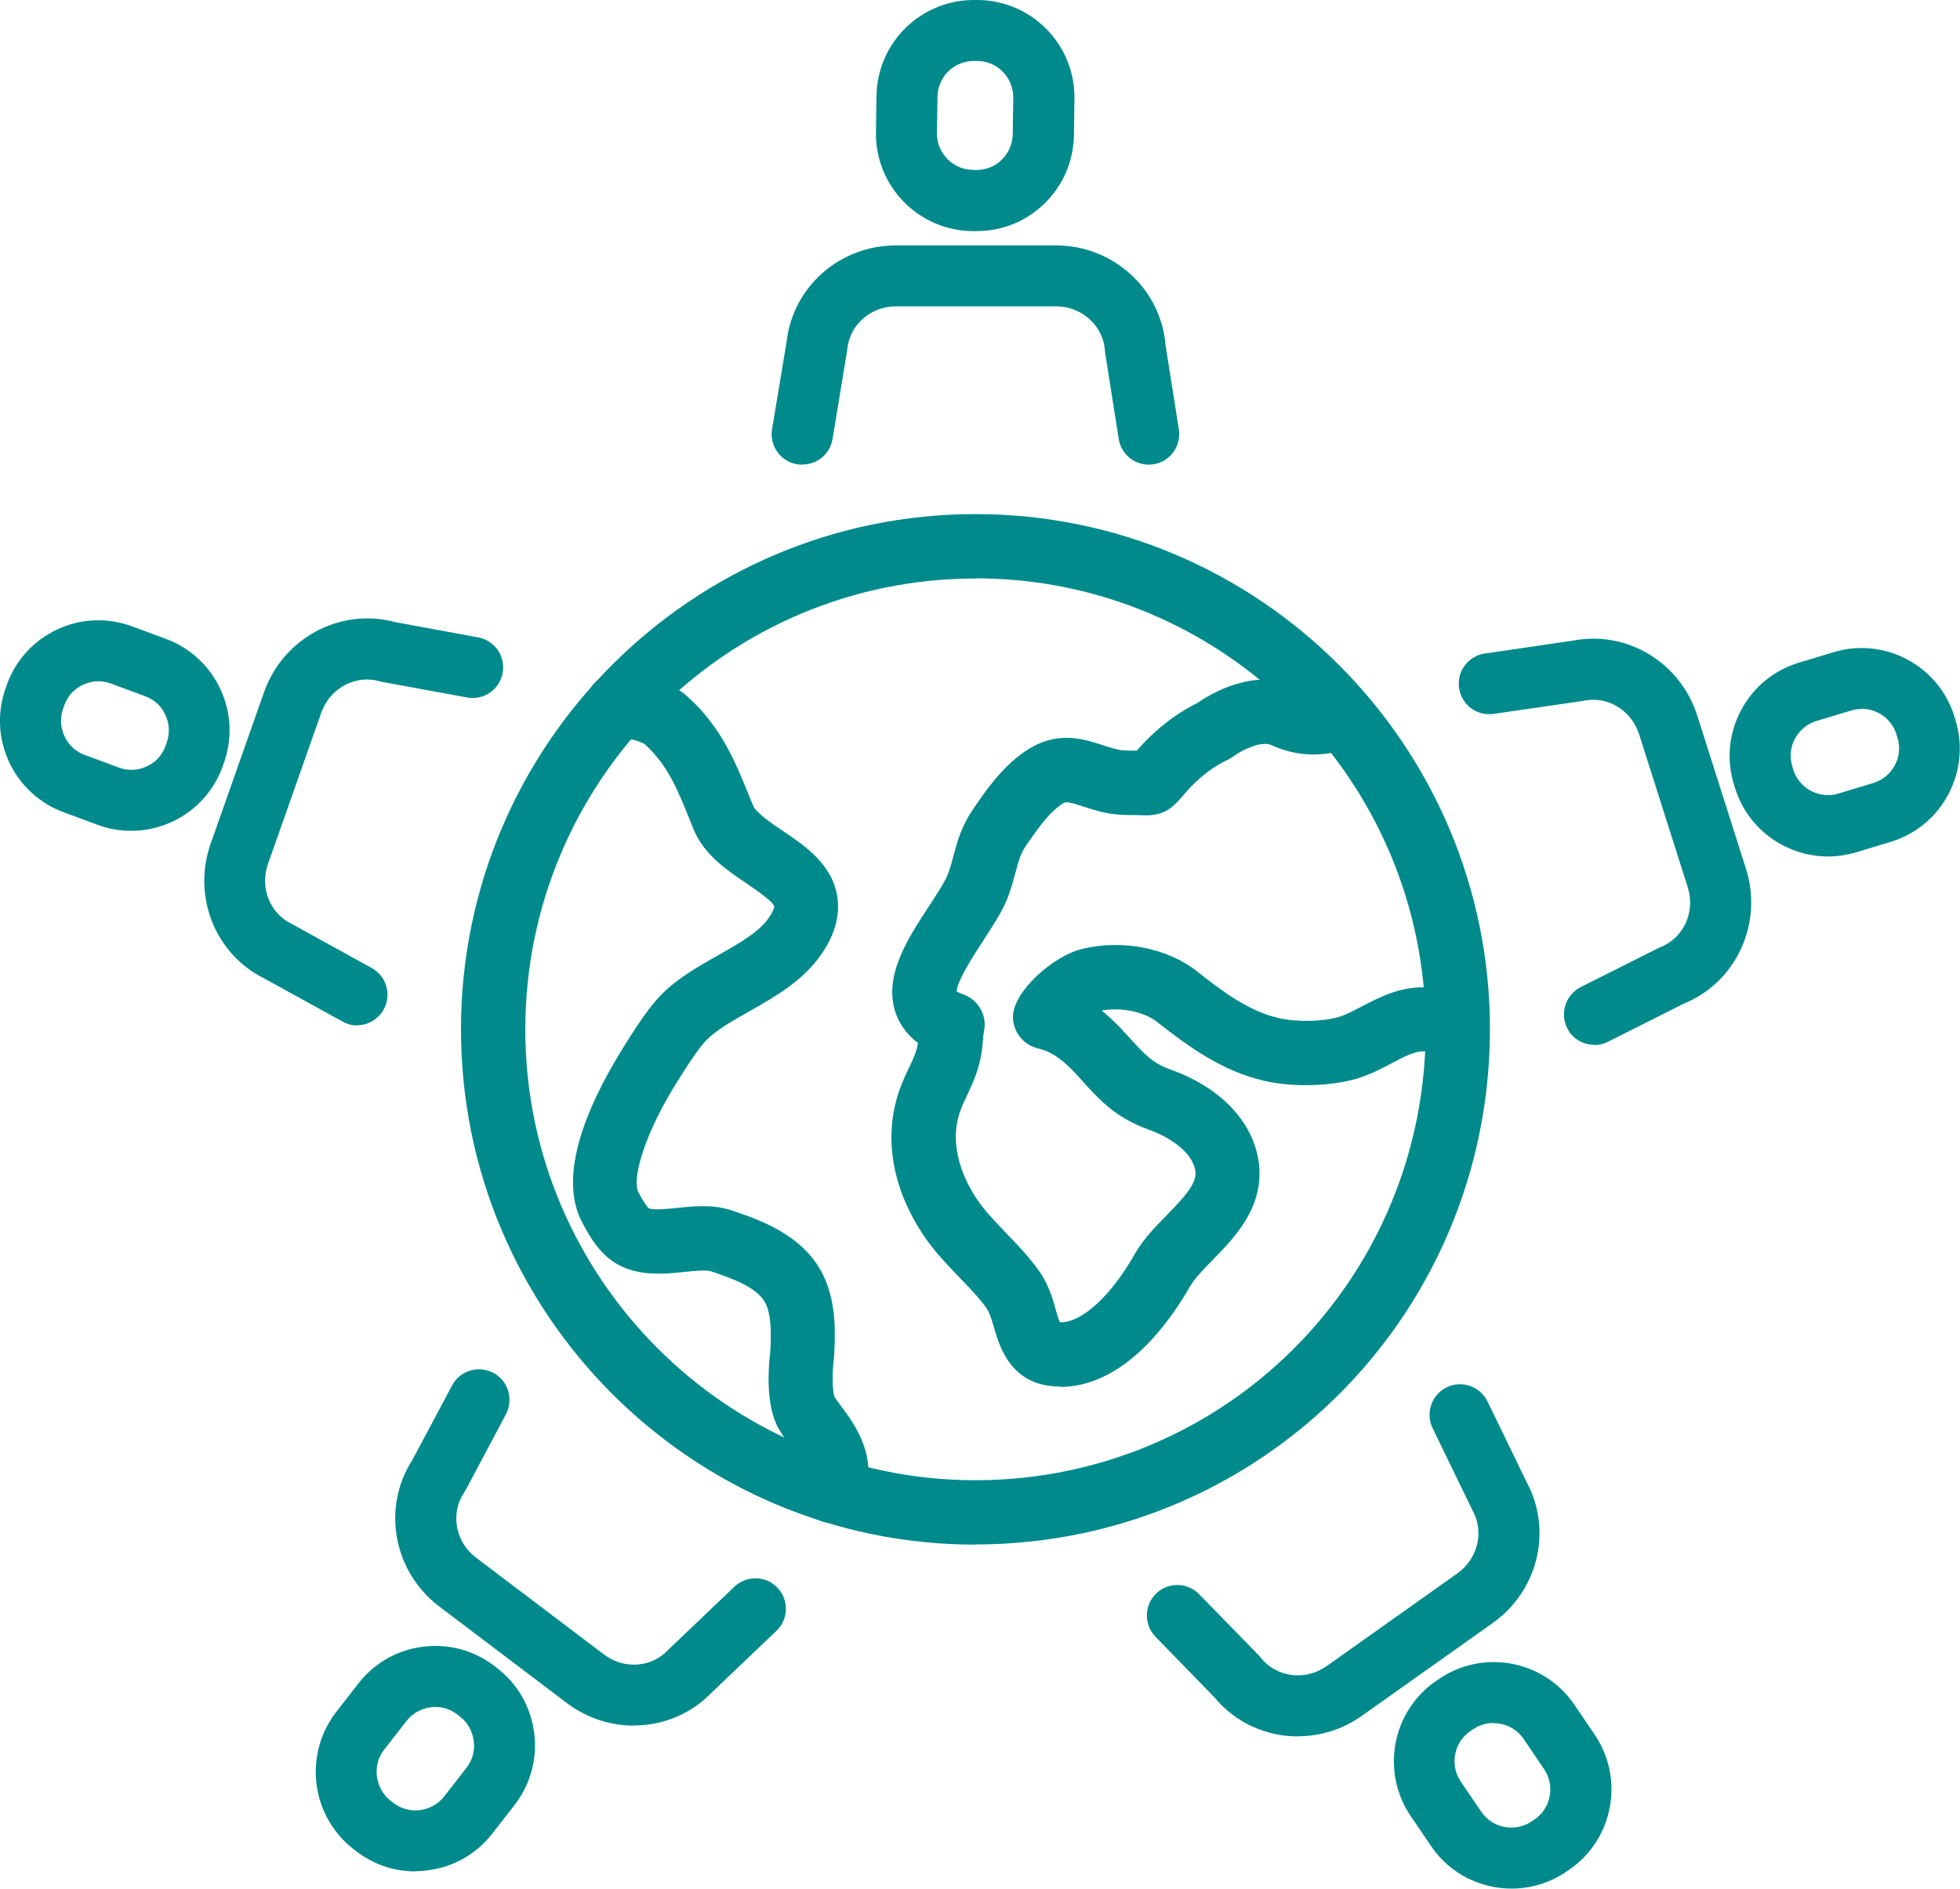 <?xml version="1.0" encoding="UTF-8"?> <svg xmlns="http://www.w3.org/2000/svg" width="82" height="79" viewBox="0 0 82 79" fill="none"><g clip-path="url(#clip0_619_6213)"><path d="M40.854 9.667C40.854 9.667 40.825 9.667 40.803 9.667H40.672C38.426 9.638 36.618 7.791 36.647 5.542L36.669 4.023C36.683 2.943 37.114 1.921 37.894 1.161C38.674 0.402 39.709 -0.014 40.796 0H40.927C42.013 0.015 43.034 0.453 43.792 1.227C44.551 2.008 44.966 3.038 44.952 4.126L44.93 5.644C44.915 6.725 44.485 7.747 43.705 8.506C42.939 9.258 41.933 9.667 40.861 9.667H40.854ZM40.701 7.112H40.832C41.233 7.112 41.627 6.966 41.911 6.681C42.203 6.396 42.363 6.017 42.371 5.608L42.392 4.089C42.392 3.688 42.247 3.301 41.962 3.009C41.678 2.716 41.299 2.556 40.891 2.549H40.759C40.358 2.549 39.972 2.695 39.68 2.979C39.388 3.264 39.228 3.644 39.221 4.053L39.199 5.571C39.192 6.404 39.862 7.097 40.701 7.105V7.112Z" fill="#008A8C"></path><path d="M33.562 19.436C33.497 19.436 33.424 19.436 33.351 19.421C32.658 19.305 32.184 18.648 32.301 17.954L32.913 14.267C33.183 11.981 35.145 10.266 37.478 10.266H44.179C46.585 10.266 48.583 12.098 48.765 14.457L49.319 17.961C49.429 18.655 48.955 19.312 48.262 19.421C47.569 19.531 46.913 19.056 46.804 18.363L46.242 14.8C46.242 14.756 46.228 14.719 46.228 14.676C46.162 13.632 45.265 12.814 44.186 12.814H37.485C36.435 12.814 35.56 13.573 35.451 14.581C35.451 14.603 35.451 14.624 35.444 14.646L34.831 18.363C34.729 18.991 34.189 19.429 33.577 19.429L33.562 19.436Z" fill="#008A8C"></path><path d="M76.472 35.826C75.816 35.826 75.16 35.665 74.562 35.344C73.6 34.833 72.9 33.979 72.579 32.935L72.542 32.811C72.222 31.767 72.331 30.664 72.841 29.708C73.352 28.744 74.205 28.043 75.248 27.722L76.698 27.284C78.842 26.626 81.124 27.846 81.773 29.992L81.81 30.116C82.131 31.16 82.021 32.263 81.511 33.227C81 34.191 80.147 34.892 79.105 35.213L77.654 35.651C77.267 35.768 76.866 35.826 76.465 35.826H76.472ZM77.887 29.656C77.741 29.656 77.588 29.678 77.442 29.722L75.991 30.16C75.605 30.277 75.291 30.54 75.094 30.898C74.905 31.255 74.861 31.672 74.985 32.059L75.021 32.183C75.138 32.57 75.401 32.891 75.765 33.081C76.122 33.271 76.538 33.314 76.924 33.19L78.376 32.752C78.762 32.635 79.076 32.373 79.272 32.015C79.462 31.657 79.506 31.241 79.382 30.854L79.345 30.73C79.148 30.073 78.543 29.649 77.887 29.649V29.656Z" fill="#008A8C"></path><path d="M66.702 43.705C66.236 43.705 65.783 43.449 65.565 43.004C65.251 42.376 65.506 41.609 66.133 41.288L69.349 39.674C69.385 39.653 69.422 39.638 69.458 39.623C70.435 39.244 70.939 38.141 70.61 37.112L68.576 30.716C68.255 29.715 67.271 29.11 66.279 29.307C66.257 29.307 66.236 29.314 66.214 29.321L62.488 29.861C61.788 29.964 61.146 29.482 61.044 28.781C60.942 28.08 61.423 27.438 62.123 27.335L65.82 26.795C68.073 26.364 70.304 27.708 71.011 29.942L73.046 36.338C73.775 38.63 72.63 41.098 70.443 41.982L67.278 43.573C67.096 43.668 66.899 43.712 66.709 43.712L66.702 43.705Z" fill="#008A8C"></path><path d="M63.239 78.998C61.941 78.998 60.672 78.385 59.885 77.239L59.032 75.983C57.763 74.136 58.222 71.595 60.074 70.317L60.184 70.244C62.028 68.966 64.573 69.434 65.849 71.281L66.702 72.537C67.971 74.384 67.512 76.925 65.659 78.203L65.55 78.276C64.843 78.765 64.041 78.998 63.246 78.998H63.239ZM62.488 72.07C62.189 72.07 61.89 72.157 61.62 72.34L61.511 72.413C60.818 72.887 60.643 73.844 61.124 74.537L61.977 75.793C62.451 76.48 63.399 76.655 64.092 76.18L64.201 76.107C64.894 75.632 65.069 74.676 64.588 73.982L63.735 72.727C63.443 72.303 62.969 72.077 62.48 72.077L62.488 72.07Z" fill="#008A8C"></path><path d="M54.3 72.633C52.987 72.633 51.697 72.071 50.814 71.005L48.343 68.464C47.854 67.96 47.861 67.15 48.364 66.66C48.867 66.171 49.677 66.179 50.165 66.682L52.681 69.26C52.681 69.26 52.739 69.318 52.761 69.355C53.417 70.172 54.62 70.318 55.503 69.691L60.971 65.814C61.824 65.207 62.102 64.083 61.613 63.192C61.606 63.17 61.591 63.156 61.584 63.134L59.936 59.739C59.63 59.104 59.892 58.344 60.526 58.03C61.161 57.724 61.919 57.986 62.233 58.622L63.866 61.988C64.96 64.01 64.355 66.544 62.444 67.894L56.976 71.771C56.166 72.348 55.226 72.626 54.3 72.626V72.633Z" fill="#008A8C"></path><path d="M17.376 78.278C16.479 78.278 15.611 77.986 14.889 77.424L14.787 77.344C13.015 75.971 12.687 73.401 14.058 71.619L14.991 70.422C15.655 69.568 16.617 69.013 17.697 68.881C18.776 68.743 19.84 69.035 20.701 69.699L20.803 69.779C21.663 70.444 22.21 71.408 22.349 72.488C22.487 73.569 22.195 74.635 21.532 75.496L20.599 76.694C19.935 77.548 18.973 78.103 17.893 78.234C17.718 78.256 17.543 78.271 17.368 78.271L17.376 78.278ZM18.214 71.4C18.149 71.4 18.083 71.4 18.017 71.415C17.616 71.466 17.252 71.671 17.004 71.992L16.07 73.189C15.823 73.503 15.713 73.905 15.771 74.314C15.823 74.715 16.027 75.08 16.348 75.329L16.45 75.409C16.77 75.657 17.172 75.766 17.573 75.715C17.974 75.664 18.338 75.46 18.586 75.139L19.519 73.941C19.767 73.627 19.877 73.226 19.818 72.817C19.767 72.415 19.563 72.05 19.242 71.802L19.14 71.722C18.87 71.51 18.55 71.4 18.214 71.4Z" fill="#008A8C"></path><path d="M26.519 72.182C25.542 72.182 24.557 71.868 23.719 71.24L18.374 67.195C16.456 65.742 15.968 63.07 17.244 61.084L18.914 57.952C19.242 57.331 20.015 57.097 20.642 57.426C21.262 57.755 21.495 58.529 21.167 59.157L19.475 62.34C19.475 62.34 19.431 62.413 19.41 62.442C18.834 63.311 19.052 64.508 19.92 65.158L25.265 69.203C26.103 69.838 27.255 69.758 27.948 69.02C27.962 69.006 27.977 68.991 27.999 68.969L30.726 66.37C31.236 65.888 32.046 65.903 32.527 66.414C33.015 66.925 32.993 67.736 32.483 68.217L29.778 70.795C28.903 71.707 27.722 72.175 26.526 72.175L26.519 72.182Z" fill="#008A8C"></path><path d="M5.49 34.752C5.016 34.752 4.542 34.672 4.09 34.504L2.668 33.978C1.655 33.606 0.838 32.854 0.379 31.868C-0.081 30.883 -0.124 29.773 0.248 28.751L0.291 28.627C0.663 27.604 1.414 26.787 2.399 26.327C3.383 25.867 4.491 25.823 5.512 26.195L6.934 26.721C7.947 27.093 8.764 27.845 9.223 28.831C9.683 29.817 9.727 30.926 9.355 31.949L9.311 32.073C8.939 33.095 8.188 33.913 7.204 34.373C6.657 34.628 6.073 34.752 5.49 34.752ZM4.119 28.495C3.901 28.495 3.682 28.546 3.478 28.641C3.106 28.809 2.829 29.116 2.69 29.503L2.646 29.627C2.508 30.006 2.523 30.423 2.698 30.795C2.865 31.167 3.171 31.445 3.558 31.584L4.98 32.109C5.359 32.248 5.767 32.233 6.139 32.058C6.511 31.89 6.788 31.584 6.927 31.197L6.97 31.073C7.109 30.693 7.094 30.277 6.919 29.904C6.752 29.532 6.445 29.254 6.059 29.116L4.637 28.59C4.469 28.532 4.294 28.495 4.119 28.495Z" fill="#008A8C"></path><path d="M14.947 42.894C14.743 42.894 14.531 42.843 14.334 42.733L11.06 40.93C9.004 39.915 8.034 37.498 8.815 35.286L11.046 28.956C11.848 26.685 14.239 25.407 16.522 26.02L20.007 26.663C20.7 26.787 21.159 27.459 21.028 28.152C20.904 28.846 20.233 29.306 19.54 29.175L15.997 28.525C15.953 28.517 15.916 28.51 15.88 28.496C14.874 28.211 13.809 28.78 13.445 29.802L11.213 36.133C10.864 37.126 11.286 38.199 12.198 38.644C12.22 38.652 12.242 38.666 12.256 38.674L15.552 40.492C16.172 40.835 16.39 41.609 16.055 42.222C15.822 42.645 15.384 42.886 14.94 42.886L14.947 42.894Z" fill="#008A8C"></path><path d="M44.347 57.997C42.305 57.997 41.824 56.347 41.59 55.544C41.532 55.347 41.481 55.164 41.415 55.004C41.372 54.887 41.321 54.792 41.277 54.726C40.971 54.296 40.57 53.88 40.147 53.441C39.629 52.901 39.089 52.346 38.645 51.682C37.332 49.725 36.96 47.6 37.602 45.68C37.733 45.286 37.894 44.95 38.032 44.658C38.214 44.271 38.36 43.972 38.404 43.621C37.864 43.22 37.602 42.752 37.471 42.373C36.946 40.832 37.974 39.262 38.885 37.875C39.199 37.393 39.527 36.897 39.644 36.597C39.746 36.342 39.819 36.079 39.892 35.794C40.045 35.21 40.227 34.553 40.708 33.852L40.752 33.786C41.27 33.034 41.809 32.26 42.626 31.618C44.055 30.493 45.243 30.88 46.118 31.165C46.33 31.231 46.527 31.297 46.738 31.348C46.928 31.392 47.103 31.399 47.438 31.399H47.504C47.504 31.399 47.54 31.399 47.562 31.399C48.306 30.537 49.166 29.866 50.107 29.398C50.632 29.033 52.491 27.894 54.299 28.719C54.956 29.019 55.459 28.785 55.517 28.756C55.495 28.763 55.488 28.77 55.488 28.77L56.822 31.107C56.655 31.202 55.094 32.041 53.184 31.165C52.768 30.975 51.952 31.377 51.609 31.632C51.536 31.691 51.456 31.735 51.368 31.778C50.727 32.078 50.129 32.545 49.596 33.158L49.494 33.282C48.977 33.889 48.605 34.144 47.752 34.1C47.686 34.1 47.599 34.093 47.482 34.093H47.416C47.023 34.093 46.614 34.086 46.118 33.969C45.805 33.896 45.535 33.808 45.294 33.728C44.587 33.502 44.58 33.502 44.288 33.735C43.785 34.13 43.406 34.684 42.961 35.32L42.917 35.385C42.699 35.699 42.611 36.028 42.487 36.488C42.4 36.809 42.305 37.181 42.145 37.583C41.926 38.138 41.539 38.722 41.138 39.343C40.774 39.898 40.037 41.029 40.023 41.467C40.066 41.496 40.147 41.54 40.292 41.591C40.927 41.81 41.306 42.475 41.167 43.132C41.146 43.227 41.138 43.366 41.124 43.519C41.109 43.665 41.095 43.826 41.073 43.993C40.963 44.738 40.701 45.3 40.468 45.797C40.351 46.045 40.234 46.286 40.154 46.527C39.658 48.017 40.395 49.448 40.876 50.17C41.189 50.638 41.627 51.09 42.086 51.572C42.56 52.061 43.049 52.572 43.472 53.164C43.647 53.412 43.8 53.697 43.924 54.018C44.033 54.288 44.106 54.559 44.172 54.792C44.215 54.953 44.281 55.179 44.339 55.31C44.368 55.31 44.398 55.31 44.441 55.31C45.346 55.252 46.505 54.157 47.475 52.456C47.825 51.842 48.328 51.324 48.816 50.828C49.305 50.324 49.815 49.805 49.968 49.353C50.019 49.214 50.027 49.09 50.005 48.951C49.866 48.163 48.904 47.556 48.058 47.25C46.665 46.753 45.987 46.001 45.2 45.125L45.105 45.016C44.485 44.329 43.982 43.979 43.428 43.855C42.815 43.709 42.385 43.169 42.378 42.541C42.378 41.482 44.055 39.985 45.273 39.693C46.95 39.284 48.838 39.649 50.085 40.635C51.179 41.504 52.265 42.3 53.49 42.584C54.234 42.76 55.32 42.738 56.006 42.541C56.275 42.46 56.603 42.292 56.953 42.11C57.661 41.737 58.543 41.277 59.571 41.299C59.593 41.299 59.615 41.299 59.63 41.299C59.724 41.285 59.834 41.285 59.943 41.292C59.98 41.292 60.052 41.299 60.198 41.314C60.935 41.38 61.481 42.037 61.409 42.774C61.343 43.512 60.687 44.059 59.95 43.986C59.885 43.986 59.841 43.979 59.804 43.972C59.717 43.979 59.622 43.979 59.52 43.979C59.52 43.979 59.513 43.979 59.506 43.979C59.17 43.979 58.674 44.234 58.193 44.49C57.741 44.731 57.267 44.972 56.742 45.125C55.619 45.447 54.066 45.483 52.878 45.206C51.113 44.797 49.706 43.767 48.415 42.752C47.861 42.314 46.913 42.124 46.089 42.27C46.483 42.584 46.811 42.92 47.088 43.227L47.19 43.336C47.861 44.081 48.204 44.461 48.955 44.731C51.004 45.461 52.353 46.834 52.644 48.491C52.746 49.083 52.695 49.674 52.491 50.258C52.134 51.266 51.39 52.032 50.727 52.711C50.34 53.105 49.976 53.485 49.793 53.799C48.94 55.296 47.132 57.83 44.616 58.005C44.522 58.005 44.427 58.012 44.339 58.012L44.347 57.997ZM59.826 43.964C60.06 43.964 60.308 43.891 60.526 43.76C60.351 43.862 60.118 43.942 59.826 43.964ZM61.139 42.782C61.139 42.782 61.139 42.789 61.139 42.796C61.139 42.796 61.139 42.789 61.139 42.782ZM58.58 42.088C58.529 42.205 58.492 42.336 58.47 42.482C58.485 42.351 58.521 42.219 58.58 42.088Z" fill="#008A8C"></path><path d="M34.802 63.705C34.605 63.705 34.416 63.661 34.226 63.573C33.555 63.252 33.271 62.449 33.592 61.784C33.738 61.485 33.621 61.2 33.038 60.434C32.855 60.193 32.688 59.966 32.549 59.711C32.017 58.725 32.155 57.126 32.221 56.593C32.265 55.973 32.287 55.096 32.053 54.571C31.74 53.848 30.581 53.461 29.742 53.176C29.538 53.111 29.027 53.162 28.626 53.205C27.613 53.308 26.227 53.454 25.214 52.402C24.828 52.001 24.558 51.519 24.339 51.095C23.318 49.131 24.623 46.211 25.899 44.108C26.68 42.816 27.212 42.071 27.678 41.596C28.357 40.91 29.21 40.428 30.041 39.961C30.923 39.457 31.762 38.99 32.17 38.384C32.36 38.106 32.396 37.946 32.389 37.909C32.33 37.697 31.623 37.223 31.244 36.96C30.413 36.398 29.465 35.763 29.027 34.711C28.962 34.543 28.889 34.375 28.823 34.208C28.342 33.017 27.926 31.988 26.979 31.134C26.869 31.053 26.388 30.863 25.775 30.834C25.039 30.798 24.463 30.163 24.507 29.425C24.543 28.688 25.177 28.111 25.914 28.155C26.351 28.177 27.853 28.315 28.765 29.14C30.179 30.411 30.777 31.9 31.31 33.215C31.375 33.375 31.441 33.536 31.506 33.696C31.63 33.996 32.243 34.412 32.739 34.748C33.643 35.354 34.766 36.113 35.014 37.413C35.167 38.216 34.955 39.056 34.372 39.903C33.614 41.02 32.411 41.699 31.346 42.305C30.646 42.699 29.99 43.071 29.567 43.495C29.275 43.787 28.809 44.466 28.174 45.503C26.789 47.795 26.475 49.431 26.701 49.854C26.767 49.978 26.964 50.358 27.132 50.533C27.285 50.635 27.97 50.562 28.335 50.526C29.035 50.453 29.822 50.373 30.581 50.621C31.754 51.015 33.716 51.665 34.511 53.49C34.97 54.549 34.963 55.761 34.89 56.798C34.89 56.827 34.89 56.856 34.882 56.878C34.809 57.455 34.824 58.2 34.912 58.426C34.955 58.506 35.079 58.667 35.174 58.798C35.728 59.536 36.895 61.069 36.013 62.931C35.779 63.413 35.305 63.697 34.802 63.697V63.705Z" fill="#008A8C"></path><path d="M40.811 64.611C28.947 64.611 19.286 54.944 19.286 43.057C19.286 31.171 28.94 21.504 40.811 21.504C52.681 21.504 62.335 31.171 62.335 43.057C62.335 43.897 62.284 44.744 62.189 45.569C61.125 54.747 54.344 62.201 45.324 64.129C43.851 64.443 42.334 64.603 40.818 64.603L40.811 64.611ZM40.811 24.198C30.42 24.198 21.977 32.66 21.977 43.057C21.977 53.454 30.427 61.917 40.811 61.917C42.145 61.917 43.472 61.778 44.763 61.5C52.659 59.814 58.594 53.286 59.52 45.255C59.608 44.532 59.645 43.788 59.645 43.05C59.645 32.646 51.194 24.191 40.811 24.191V24.198Z" fill="#008A8C"></path></g><defs><clipPath id="clip0_619_6213"><rect width="82" height="79" fill="white"></rect></clipPath></defs></svg> 